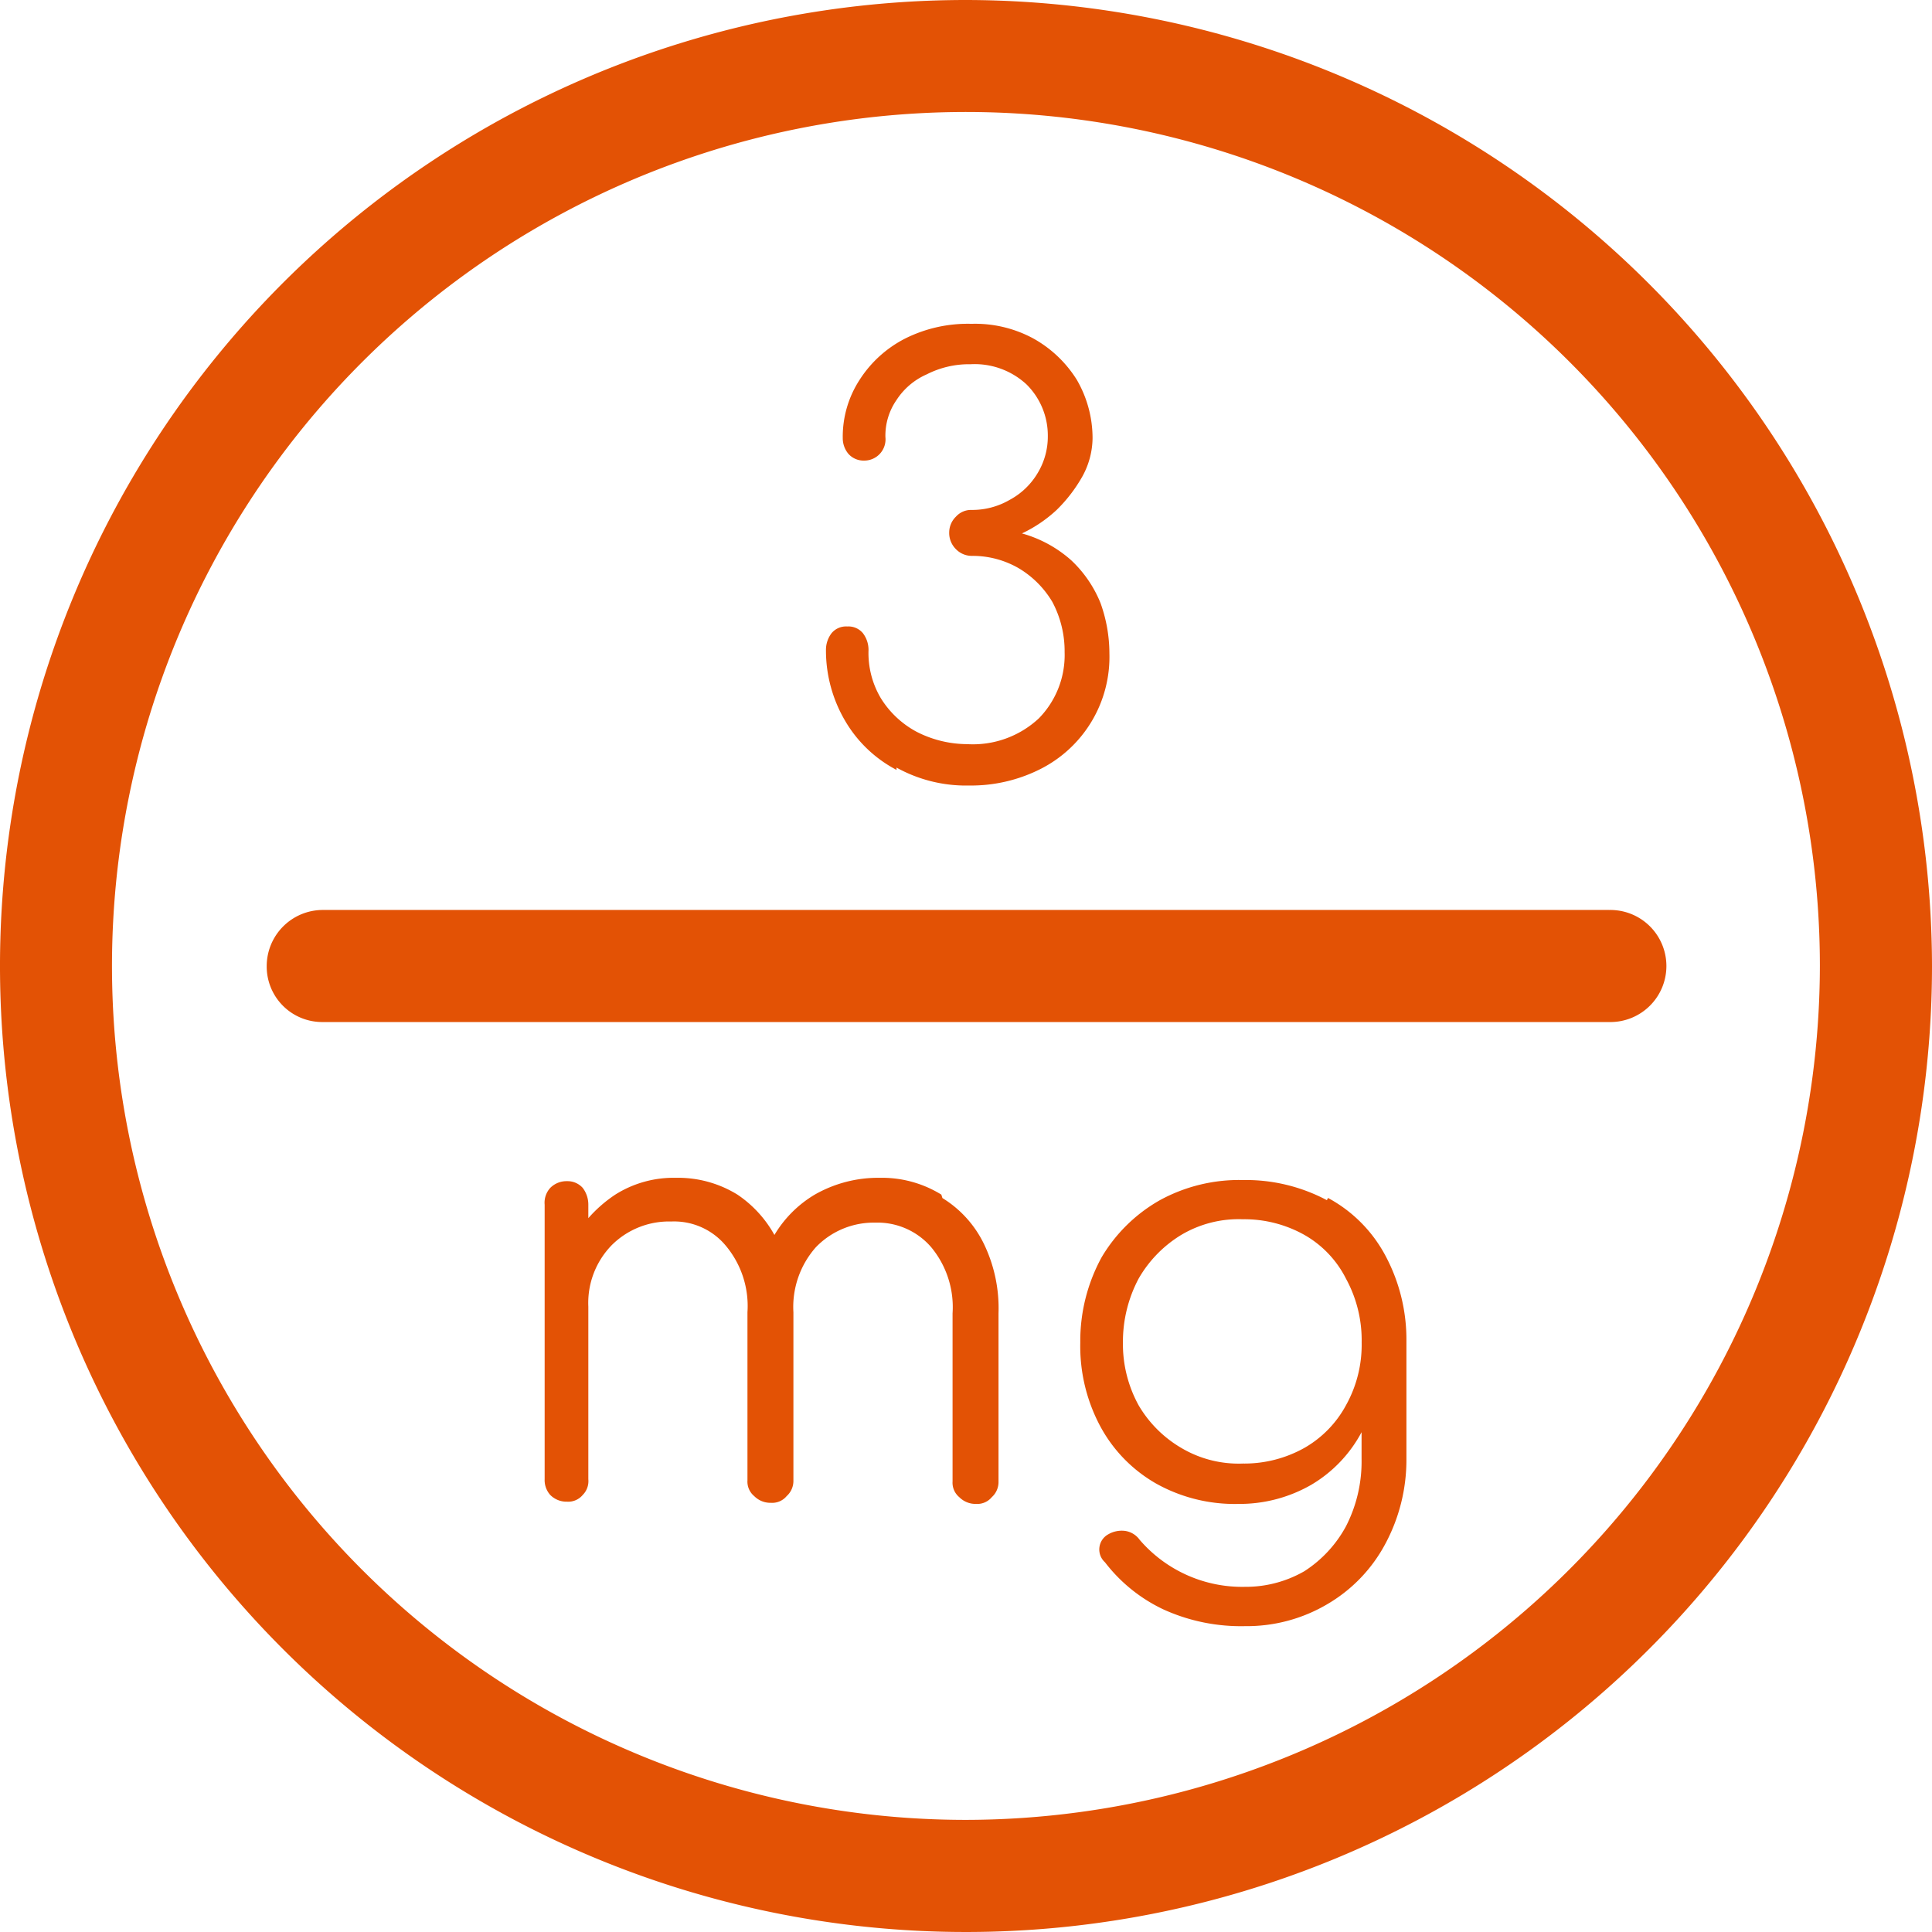 <svg xmlns="http://www.w3.org/2000/svg" xmlns:xlink="http://www.w3.org/1999/xlink" width="88.432" height="88.432" viewBox="0 0 88.432 88.432">
  <defs>
    <clipPath id="clip-path">
      <rect id="Rectangle_2340" data-name="Rectangle 2340" width="88.432" height="88.432" fill="none"/>
    </clipPath>
  </defs>
  <g id="dosin-icon" clip-path="url(#clip-path)">
    <path id="Path_6577" data-name="Path 6577" d="M44.216,83.3A39.087,39.087,0,1,1,83.3,44.216,39.142,39.142,0,0,1,44.216,83.3m0-83.3A44.216,44.216,0,1,0,88.432,44.216,44.287,44.287,0,0,0,44.216,0" fill="#e35205"/>
    <path id="Path_6578" data-name="Path 6578" d="M10.6,23.2a6.562,6.562,0,0,0,3.334.821,7.038,7.038,0,0,0,3.283-.769,5.749,5.749,0,0,0,3.129-5.283,6.822,6.822,0,0,0-.41-2.308A5.517,5.517,0,0,0,18.6,13.713a5.677,5.677,0,0,0-2.257-1.231,6.223,6.223,0,0,0,1.59-1.077,6.826,6.826,0,0,0,1.18-1.539,3.7,3.7,0,0,0,.462-1.744,5.327,5.327,0,0,0-.718-2.667,5.476,5.476,0,0,0-2-1.9,5.6,5.6,0,0,0-2.821-.667,6.413,6.413,0,0,0-3.026.667,5.37,5.37,0,0,0-2.1,1.9,4.775,4.775,0,0,0-.769,2.667A1.112,1.112,0,0,0,8.4,8.84a.931.931,0,0,0,.718.308.972.972,0,0,0,.975-1.077A2.863,2.863,0,0,1,10.6,6.378,3.163,3.163,0,0,1,11.987,5.2a4.26,4.26,0,0,1,2-.462,3.493,3.493,0,0,1,2.565.923,3.293,3.293,0,0,1,.975,2.36,3.228,3.228,0,0,1-.462,1.693,3.3,3.3,0,0,1-1.282,1.231,3.411,3.411,0,0,1-1.744.462.931.931,0,0,0-.718.308,1.013,1.013,0,0,0-.308.718,1.044,1.044,0,0,0,.308.769,1.013,1.013,0,0,0,.718.308,4.21,4.21,0,0,1,2.154.564,4.418,4.418,0,0,1,1.539,1.539,4.8,4.8,0,0,1,.564,2.308,4.137,4.137,0,0,1-1.18,3.026,4.425,4.425,0,0,1-3.283,1.18,5.114,5.114,0,0,1-2.308-.564,4.318,4.318,0,0,1-1.641-1.539,4.046,4.046,0,0,1-.564-2.206,1.26,1.26,0,0,0-.256-.769.861.861,0,0,0-.718-.308.861.861,0,0,0-.718.308,1.26,1.26,0,0,0-.256.769,6.354,6.354,0,0,0,.872,3.232,5.887,5.887,0,0,0,2.36,2.257" transform="translate(30.434 11.934)" fill="#e35205"/>
    <path id="Path_6579" data-name="Path 6579" d="M23.018,11.279A5.17,5.17,0,0,0,20.2,10.51a5.845,5.845,0,0,0-2.975.769,5.3,5.3,0,0,0-1.847,1.847,5.342,5.342,0,0,0-1.693-1.847,5.17,5.17,0,0,0-2.821-.769,5,5,0,0,0-2.77.769A6.189,6.189,0,0,0,6.86,12.357v-.616a1.26,1.26,0,0,0-.256-.769.931.931,0,0,0-.718-.308,1.044,1.044,0,0,0-.769.308,1.007,1.007,0,0,0-.256.769V24.308a1.015,1.015,0,0,0,.256.718,1.044,1.044,0,0,0,.769.308.861.861,0,0,0,.718-.308.893.893,0,0,0,.256-.718v-7.9a3.788,3.788,0,0,1,1.077-2.821,3.712,3.712,0,0,1,2.719-1.077,3.071,3.071,0,0,1,2.513,1.128,4.3,4.3,0,0,1,.975,3.026V24.36a.861.861,0,0,0,.308.718,1.044,1.044,0,0,0,.769.308.861.861,0,0,0,.718-.308.931.931,0,0,0,.308-.718V16.665h0a4.127,4.127,0,0,1,1.026-2.975,3.671,3.671,0,0,1,2.719-1.128,3.242,3.242,0,0,1,2.565,1.128,4.3,4.3,0,0,1,.975,3.026v7.694a.861.861,0,0,0,.308.718,1.044,1.044,0,0,0,.769.308.861.861,0,0,0,.718-.308.931.931,0,0,0,.308-.718V16.717a6.773,6.773,0,0,0-.667-3.18,5.04,5.04,0,0,0-1.9-2.1" transform="translate(20.069 43.401)" fill="#e35205"/>
    <path id="Path_6580" data-name="Path 6580" d="M21.8,20.84a4.954,4.954,0,0,1-1.9,1.949,5.621,5.621,0,0,1-2.821.718,5.142,5.142,0,0,1-2.821-.718,5.46,5.46,0,0,1-1.949-1.949,5.818,5.818,0,0,1-.718-2.873,6.166,6.166,0,0,1,.718-2.924,5.6,5.6,0,0,1,1.949-2,5.142,5.142,0,0,1,2.821-.718,5.621,5.621,0,0,1,2.821.718,4.77,4.77,0,0,1,1.9,2,5.877,5.877,0,0,1,.718,2.924A5.679,5.679,0,0,1,21.8,20.84m-.872-9.387a7.9,7.9,0,0,0-3.847-.923,7.565,7.565,0,0,0-3.8.923,7.241,7.241,0,0,0-2.667,2.616,7.984,7.984,0,0,0-.975,3.9,7.763,7.763,0,0,0,.923,3.847,6.624,6.624,0,0,0,2.565,2.616,7.37,7.37,0,0,0,3.745.923,6.593,6.593,0,0,0,3.334-.872,6.146,6.146,0,0,0,2.308-2.411V23.3A6.493,6.493,0,0,1,21.8,26.38a5.63,5.63,0,0,1-1.9,2.052,5.376,5.376,0,0,1-2.719.718A6.188,6.188,0,0,1,12.359,27a1,1,0,0,0-.667-.41,1.227,1.227,0,0,0-.769.154.791.791,0,0,0-.154,1.282,7.294,7.294,0,0,0,2.667,2.154,8.564,8.564,0,0,0,3.745.769,7.25,7.25,0,0,0,3.8-1.026A7.009,7.009,0,0,0,23.592,27.2a8.132,8.132,0,0,0,.975-3.9V17.865a8.132,8.132,0,0,0-.975-3.9,6.425,6.425,0,0,0-2.616-2.616" transform="translate(39.808 43.483)" fill="#e35205"/>
    <path id="Path_6581" data-name="Path 6581" d="M63.831,8.12H4.945A2.572,2.572,0,0,0,2.38,10.685a2.54,2.54,0,0,0,2.565,2.565H63.831a2.565,2.565,0,1,0,0-5.129" transform="translate(9.828 33.531)" fill="#e35205"/>
  </g>
</svg>

